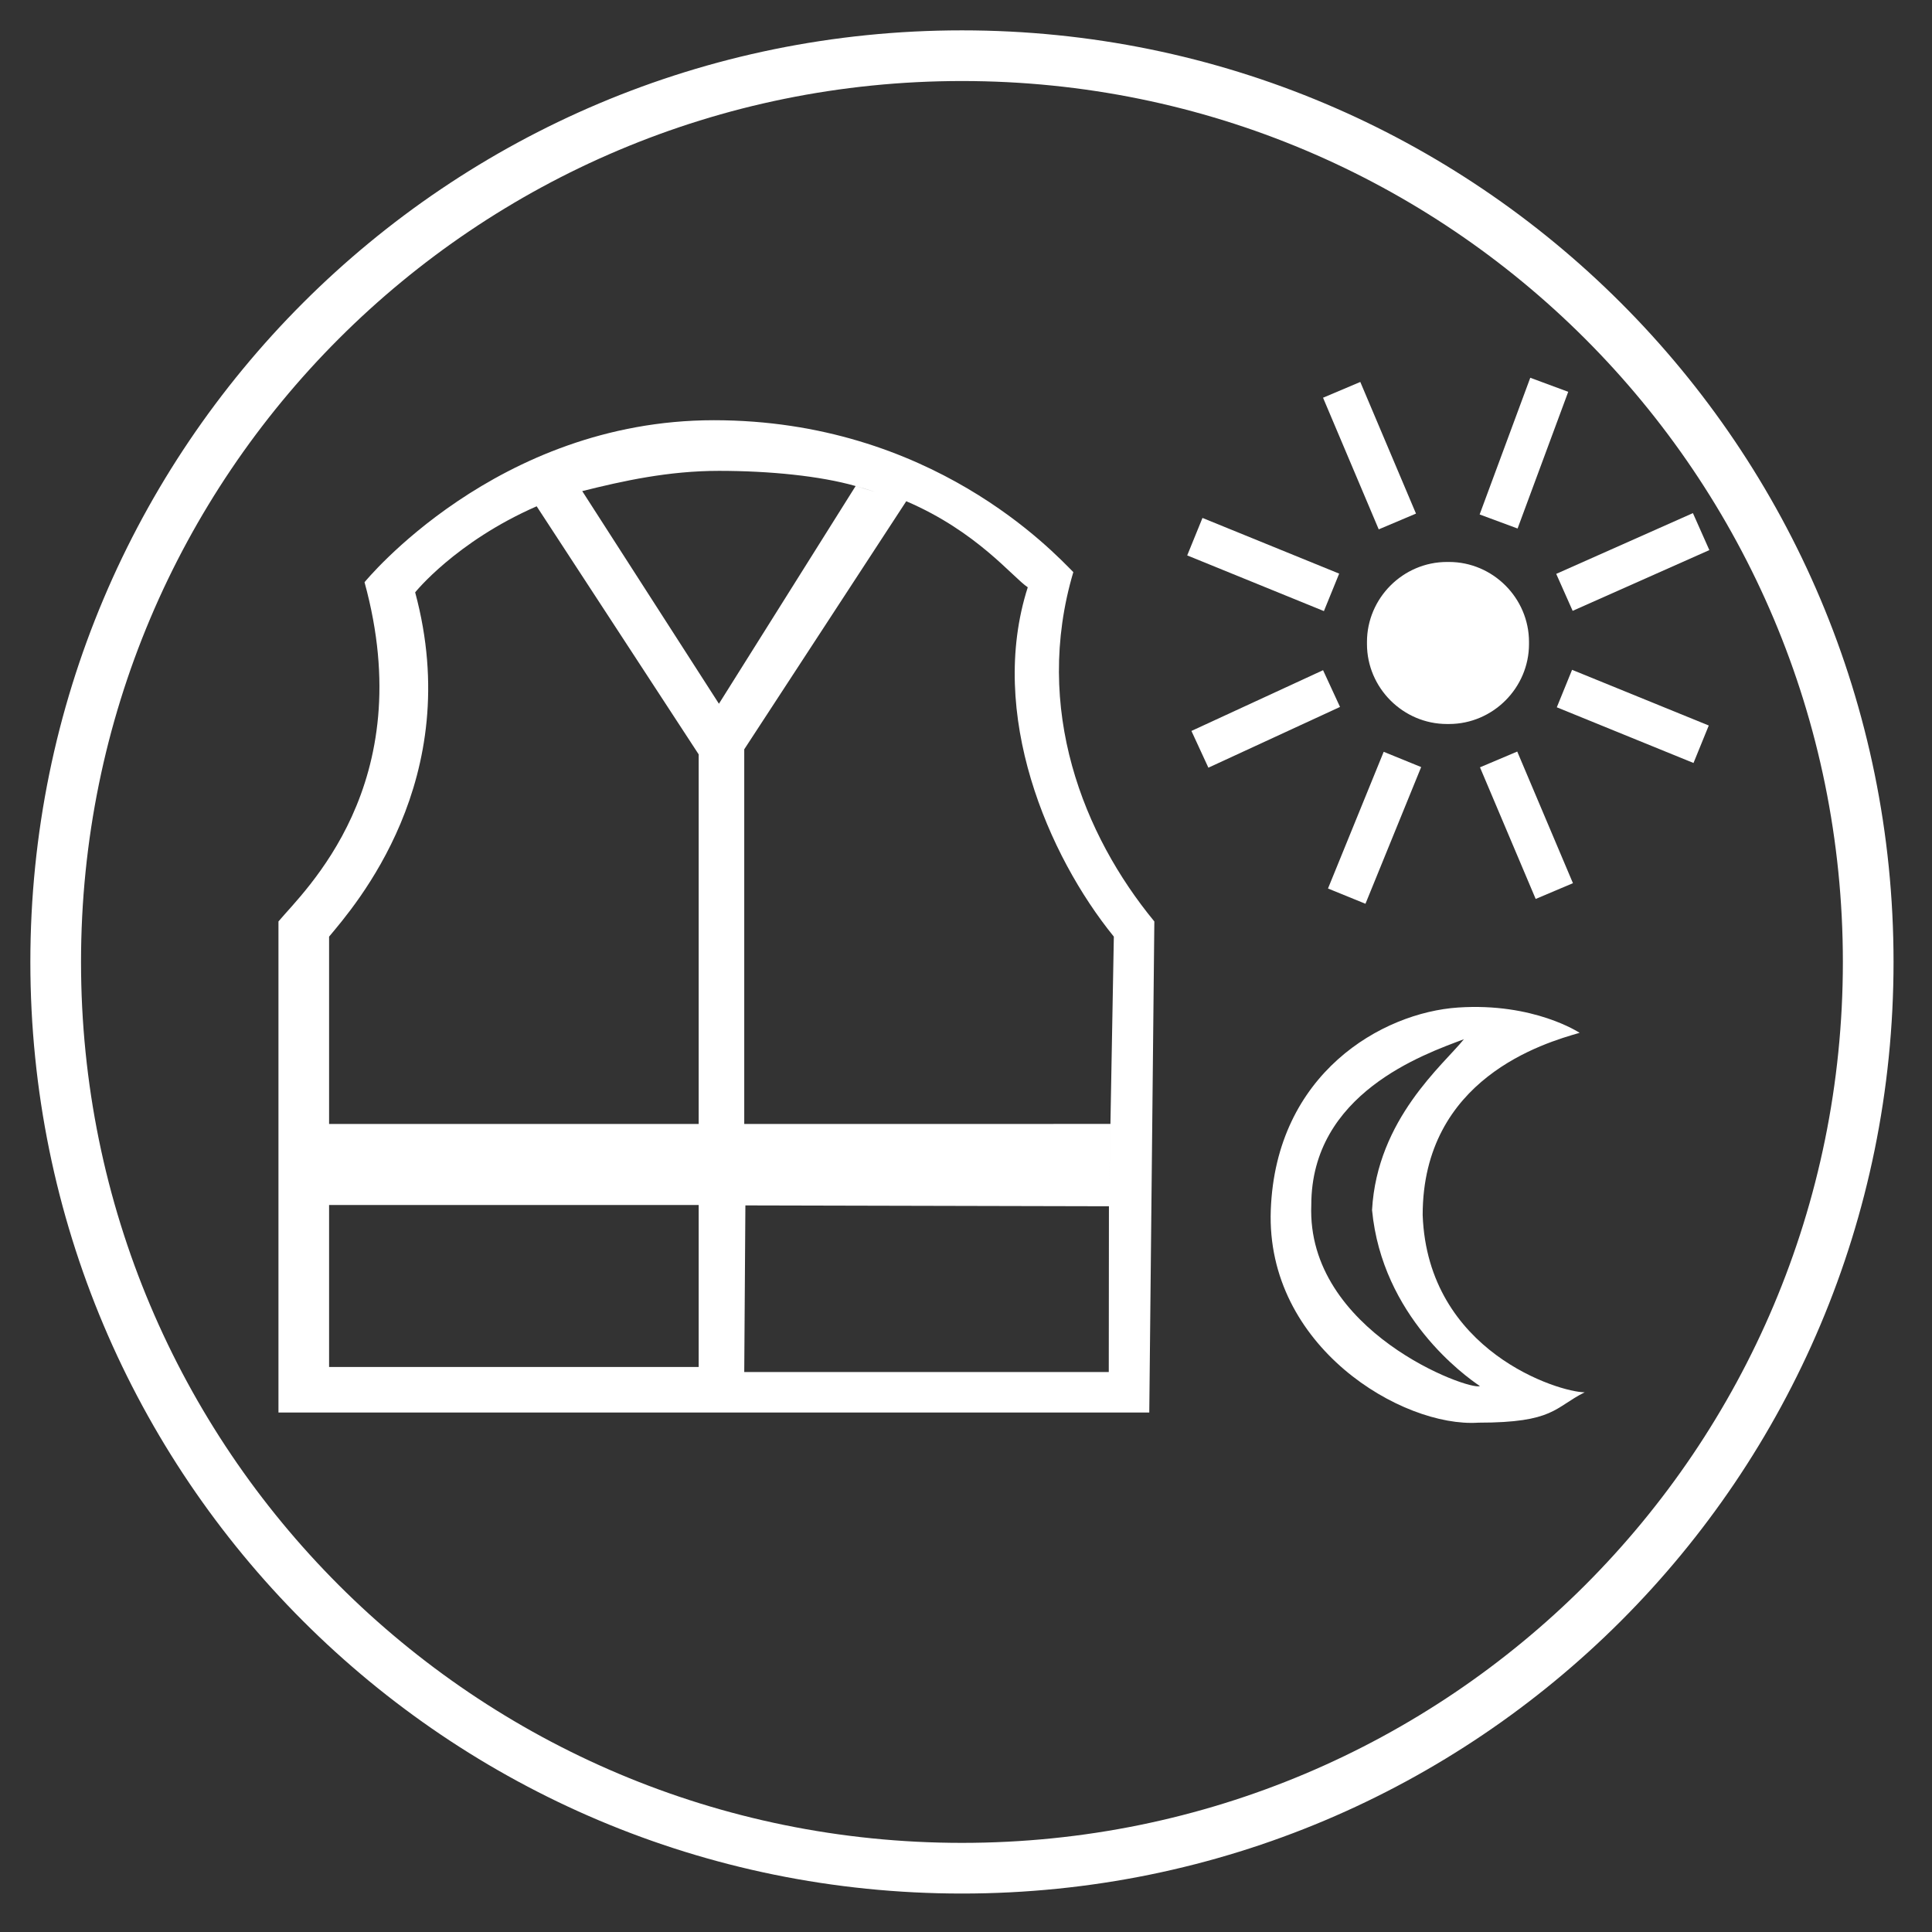 <?xml version="1.0" encoding="UTF-8" standalone="no"?><!DOCTYPE svg PUBLIC "-//W3C//DTD SVG 1.1//EN" "http://www.w3.org/Graphics/SVG/1.1/DTD/svg11.dtd"><svg width="100%" height="100%" viewBox="0 0 159 159" version="1.1" xmlns="http://www.w3.org/2000/svg" xmlns:xlink="http://www.w3.org/1999/xlink" xml:space="preserve" xmlns:serif="http://www.serif.com/" style="fill-rule:evenodd;clip-rule:evenodd;"><rect x="0" y="0" width="159" height="159" fill="#333333" stroke="none"/><g><path d="M79.167,153.75c41.25,0 74.583,-33.333 74.583,-74.583c0,-41.25 -33.333,-74.584 -74.583,-74.584c-41.25,0 -74.584,33.334 -74.584,74.584c0,41.25 33.334,74.583 74.584,74.583Z" style="fill:none;fill-rule:nonzero;stroke:#ffffff;stroke-width:4.17px;"/><g><path d="M107.917,99.167c-0,-9.167 9.225,-12.39 12.558,-13.64c-1.667,2.083 -7.142,6.556 -7.558,14.056c0.833,8.75 7.625,13.652 8.875,14.486c-0.834,0.416 -14.292,-4.486 -13.875,-14.902Zm9.166,0.833c0,-11.25 10,-14.167 12.917,-15c0,-0 -3.75,-2.5 -10,-2.083c-6.25,0.416 -15,5.416 -15.417,16.666c-0.416,11.25 10.834,17.917 17.084,17.5c6.25,0 6.25,-1.25 8.75,-2.5c-2.084,0 -12.917,-3.333 -13.334,-14.583m-25.82,-0.727l-0.013,13.644l-30,-0l0.094,-13.714l29.919,0.07l0.123,-6.776l-30.136,0.003l0,-30.833l13.333,-20.417l-4.166,-1.25l-11.25,17.917l-11.25,-17.5c-0.251,-0 -2.751,0.916 -3.75,1.25l13.333,20.416l0,30.417l-30.417,0l0,6.667l30.417,-0l-0,13.333l-30.417,0l0,-35.417c2.084,-2.5 11.25,-12.916 7.084,-28.333c-0,0 3.333,-4.167 10,-7.083l3.75,-1.25c3.333,-0.834 7.083,-1.667 11.25,-1.667c4.166,0 8.333,0.417 11.25,1.25c2.392,0.684 2.5,0.833 4.166,1.25c5.834,2.5 8.75,6.25 10,7.083c-3.333,10.417 1.667,22.084 7.084,28.75l-0.404,22.19Zm3.737,-23.44c-5.833,-7.083 -10,-17.5 -6.667,-28.75c-1.666,-1.666 -11.666,-12.5 -29.583,-12.5c-17.917,0 -28.75,13.334 -28.75,13.334c4.583,16.666 -5,25.416 -7.083,27.916l-0,40.417l71.666,0l0.417,-40.417Zm24.251,-16.249c3.611,-0 6.583,-2.972 6.583,-6.583c-0,-0.028 -0,-0.056 -0.001,-0.084c0.001,-0.028 0.001,-0.056 0.001,-0.084c-0,-3.612 -2.972,-6.584 -6.583,-6.584c-0.028,0 -0.056,0.001 -0.084,0.001c-0.028,-0 -0.056,-0.001 -0.084,-0.001c-3.612,0 -6.584,2.972 -6.584,6.584c0,0.028 0.001,0.056 0.001,0.084c-0,0.028 -0.001,0.056 -0.001,0.084c0,3.611 2.972,6.583 6.584,6.583" style="fill:#ffffff;fill-rule:nonzero;"/></g></g><path d="M110.417,32.083l4.583,10.834m8.333,19.583l4.584,10.833m-0.417,-41.666l-4.167,11.25m-7.916,19.583l-4.584,11.25m-12.083,-12.083l10.833,-5m19.167,-7.917l11.25,-5m-41.667,0.417l11.25,4.583m19.167,7.917l11.25,4.583" style="fill:none;fill-rule:nonzero;stroke:#ffffff;stroke-width:3.33px;"/></svg>
